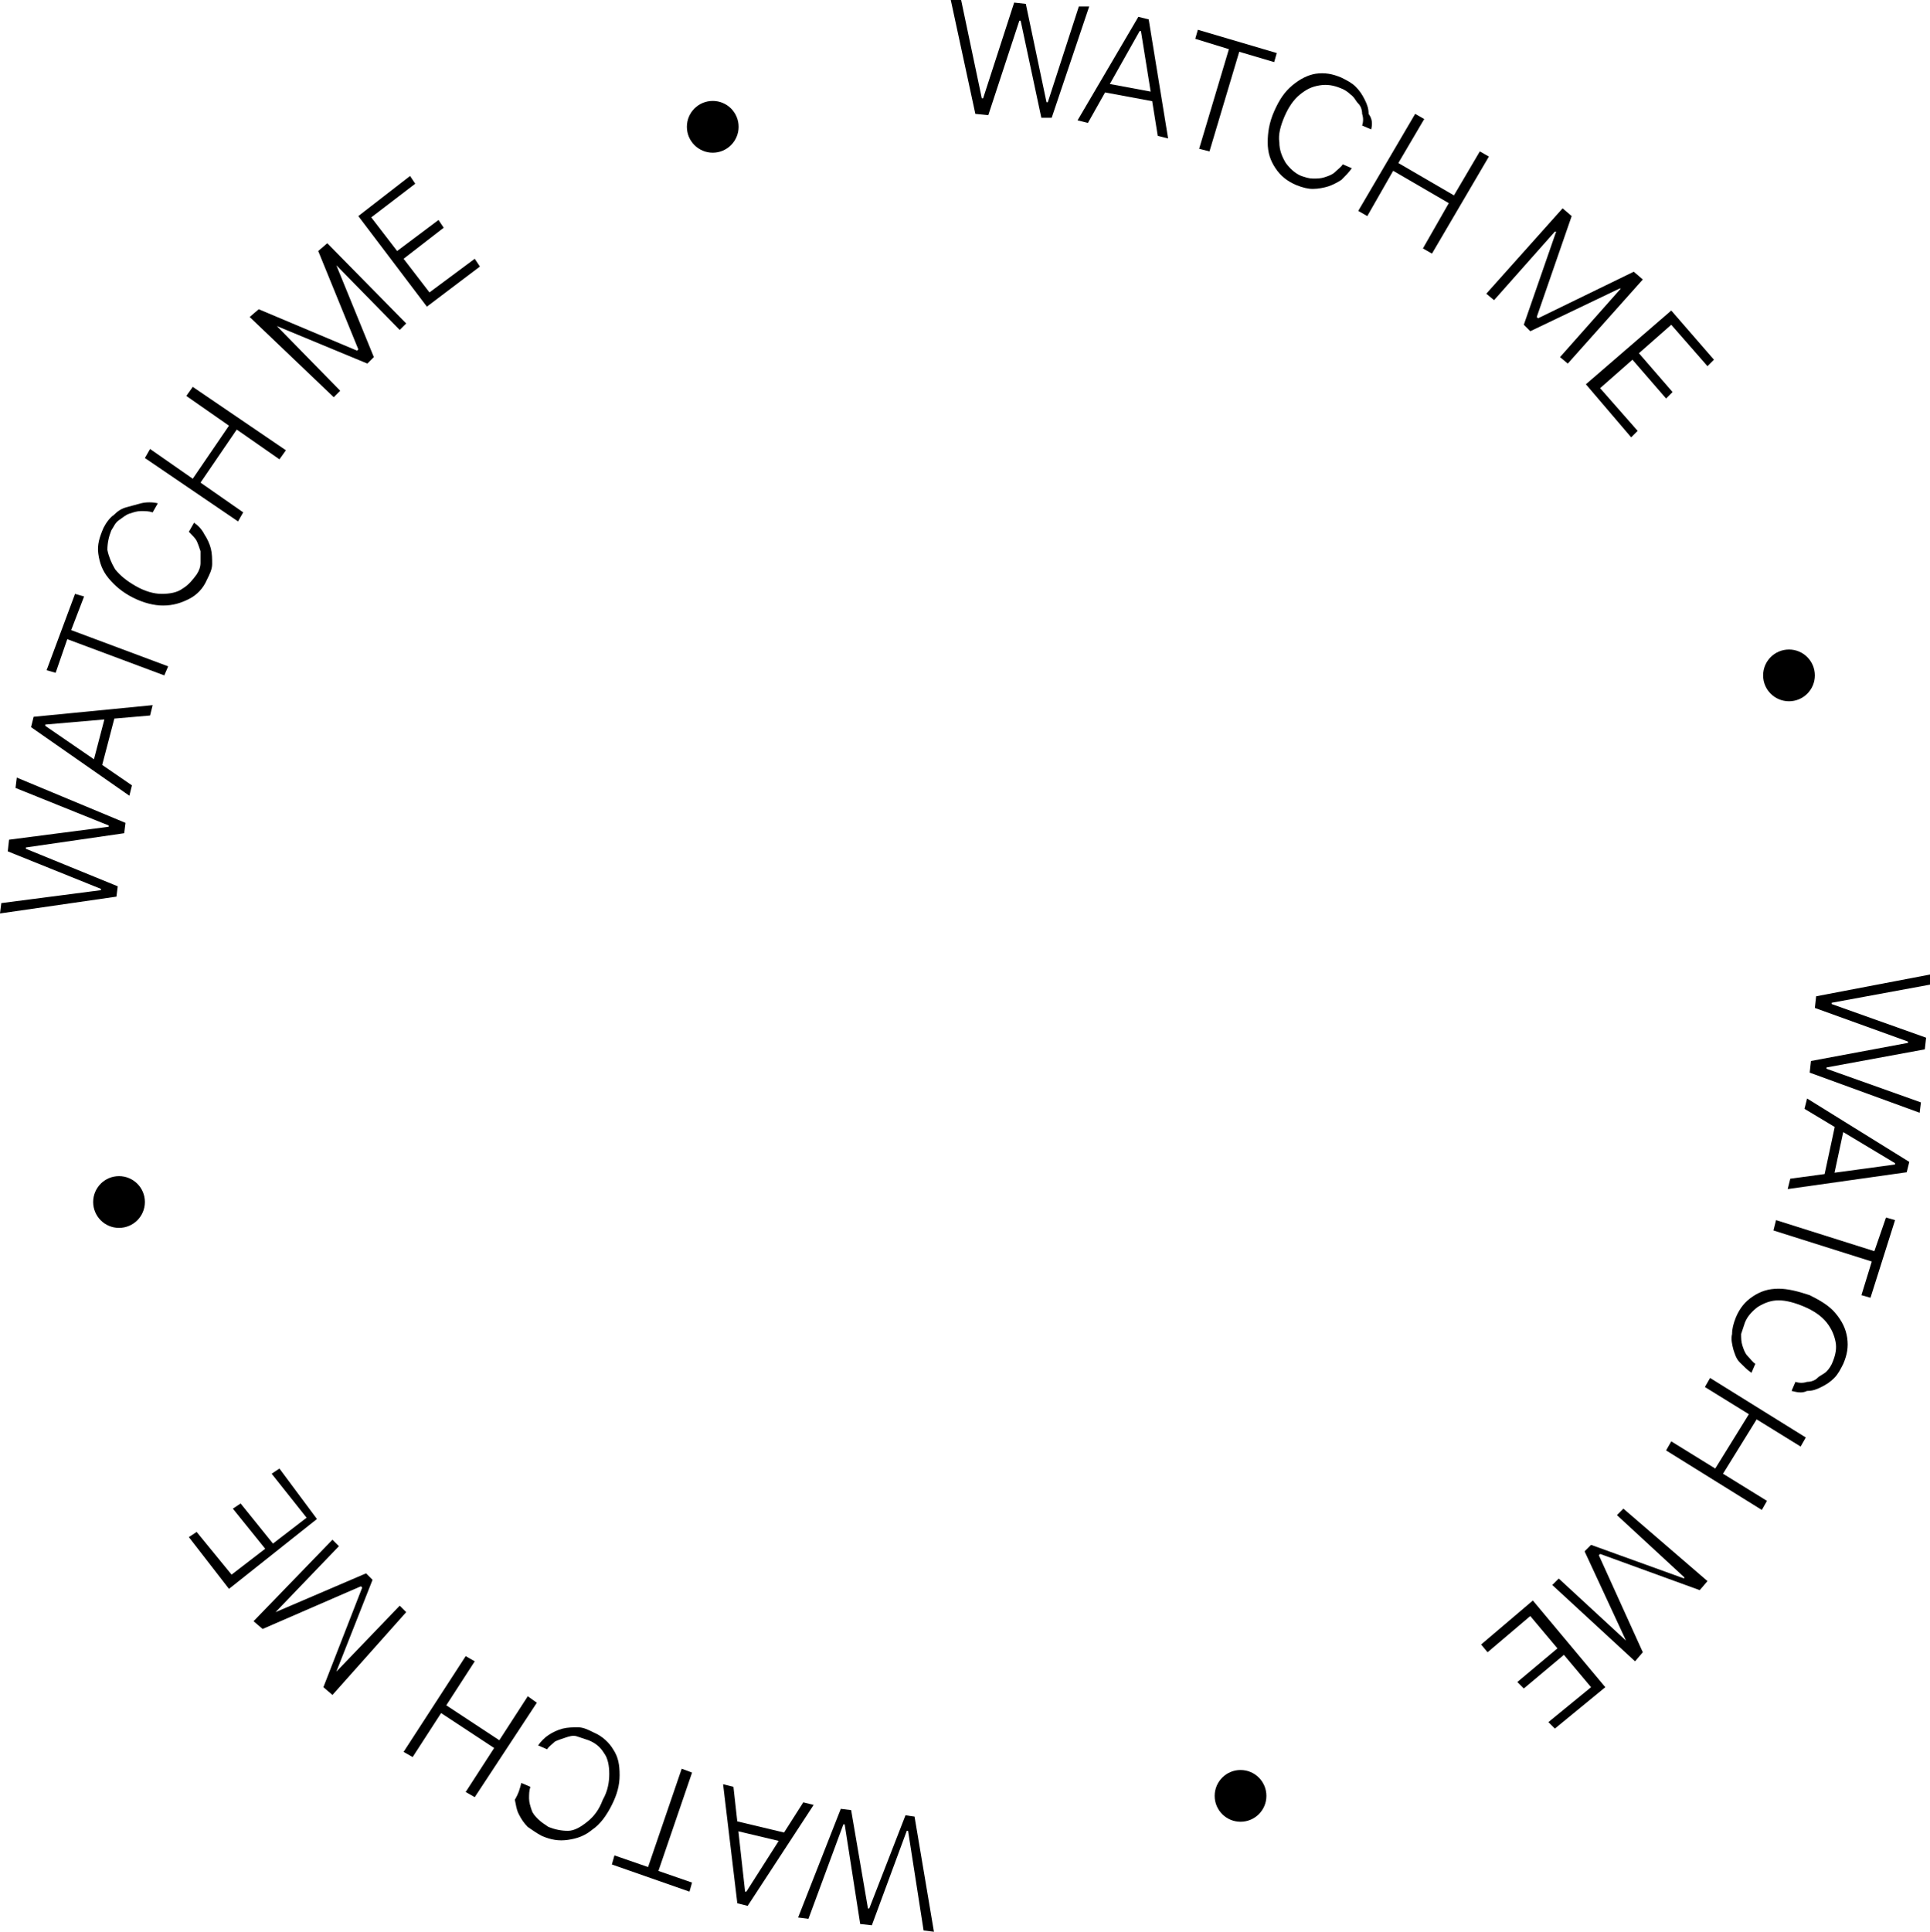 <?xml version="1.0" encoding="utf-8"?>
<!-- Generator: Adobe Illustrator 25.0.0, SVG Export Plug-In . SVG Version: 6.00 Build 0)  -->
<svg version="1.1" id="Calque_1" xmlns="http://www.w3.org/2000/svg" xmlns:xlink="http://www.w3.org/1999/xlink" x="0px" y="0px"
	 viewBox="0 0 149.2 149.3" style="enable-background:new 0 0 149.2 149.3;" xml:space="preserve">
<g>
	<path d="M75.4,8.8L73.5,0l0.8,0l1.6,7.6l0.1,0l2.4-7.4l0.9,0.1l1.6,7.6l0.1,0l2.4-7.4l0.8,0l-2.9,8.6l-0.8,0l-1.6-7.5l-0.1,0
		l-2.4,7.3L75.4,8.8z"/>
	<path d="M84.1,9.5l-0.8-0.2l4.7-8l0.8,0.2l1.5,9.2l-0.8-0.2l-1.3-8.1l-0.1,0L84.1,9.5z M85.3,6.4l4.3,0.8l-0.1,0.7l-4.3-0.8
		L85.3,6.4z"/>
	<path d="M92.4,3l0.2-0.7l6.1,1.8l-0.2,0.7L95.8,4l-2.3,7.7l-0.8-0.2L95,3.8L92.4,3z"/>
	<path d="M106,10l-0.7-0.3c0.1-0.3,0.1-0.6,0-0.9c0-0.3-0.1-0.6-0.3-0.8s-0.3-0.5-0.6-0.7c-0.2-0.2-0.5-0.4-0.8-0.5
		c-0.5-0.2-1-0.3-1.6-0.2s-1,0.3-1.5,0.7c-0.5,0.4-0.9,1-1.2,1.7c-0.3,0.7-0.5,1.4-0.4,2c0,0.6,0.2,1.1,0.5,1.6
		c0.3,0.4,0.7,0.8,1.2,1c0.3,0.1,0.6,0.2,0.9,0.2c0.3,0,0.6,0,0.9-0.1c0.3-0.1,0.6-0.2,0.8-0.4c0.2-0.2,0.5-0.4,0.6-0.6l0.7,0.3
		c-0.2,0.3-0.5,0.6-0.8,0.9c-0.3,0.2-0.7,0.4-1,0.5s-0.8,0.2-1.2,0.2c-0.4,0-0.8-0.1-1.3-0.3c-0.7-0.3-1.2-0.7-1.6-1.3
		c-0.4-0.6-0.6-1.2-0.6-2c0-0.7,0.1-1.5,0.5-2.4s0.8-1.5,1.4-2s1.2-0.8,1.8-0.9c0.7-0.1,1.3,0,2,0.3c0.4,0.2,0.8,0.4,1.1,0.7
		c0.3,0.3,0.5,0.6,0.7,1c0.2,0.4,0.3,0.7,0.3,1.1C106.1,9.2,106.1,9.6,106,10z"/>
	<path d="M105,16.3l4.4-7.5l0.7,0.4l-2,3.4l4.3,2.5l2-3.4l0.7,0.4l-4.4,7.5l-0.7-0.4l2-3.5l-4.3-2.5l-2,3.5L105,16.3z"/>
	<path d="M120.8,16.1l0.7,0.6l-2.7,7.8l0.1,0.1l7.4-3.6l0.7,0.6l-5.8,6.5l-0.6-0.5l4.7-5.3l-0.1,0l-6.9,3.3l-0.5-0.5l2.5-7.2l-0.1,0
		l-4.7,5.3l-0.6-0.5L120.8,16.1z"/>
	<path d="M122.6,29.7l6.6-5.7l3.3,3.8l-0.5,0.5l-2.8-3.2l-2.5,2.2l2.6,3l-0.5,0.5l-2.6-3l-2.5,2.2l2.9,3.3l-0.5,0.5L122.6,29.7z"/>
	<path d="M140.4,77l8.9-1.7l-0.1,0.8l-7.6,1.4l0,0.1l7.3,2.6l-0.1,0.9l-7.6,1.4l0,0.1l7.3,2.6l-0.1,0.8l-8.5-3.1L140,82l7.5-1.4
		l0-0.1l-7.2-2.6L140.4,77z"/>
	<path d="M139.5,85.7l0.2-0.8l7.9,4.9l-0.2,0.8l-9.2,1.3l0.2-0.8l8.1-1.1l0-0.1L139.5,85.7z M142.6,87l-0.9,4.2L141,91l0.9-4.2
		L142.6,87z"/>
	<path d="M145.8,94.1l0.7,0.2l-1.9,6l-0.7-0.2l0.8-2.6l-7.6-2.4l0.2-0.8l7.6,2.4L145.8,94.1z"/>
	<path d="M138.5,107.5l0.3-0.7c0.3,0.1,0.6,0.1,0.9,0c0.3,0,0.6-0.1,0.8-0.3s0.5-0.3,0.7-0.5c0.2-0.2,0.4-0.5,0.5-0.8
		c0.2-0.5,0.3-1,0.2-1.5c-0.1-0.5-0.3-1-0.7-1.5c-0.4-0.5-1-0.9-1.7-1.2c-0.7-0.3-1.4-0.5-2-0.5c-0.6,0-1.1,0.2-1.6,0.5
		c-0.4,0.3-0.8,0.7-1,1.2c-0.1,0.3-0.2,0.6-0.3,0.9c0,0.3,0,0.6,0.1,0.9s0.2,0.6,0.4,0.8c0.2,0.2,0.4,0.5,0.6,0.6l-0.3,0.7
		c-0.3-0.2-0.6-0.5-0.9-0.8s-0.4-0.7-0.5-1c-0.1-0.4-0.2-0.8-0.1-1.2c0-0.4,0.1-0.8,0.3-1.3c0.3-0.7,0.7-1.2,1.3-1.6s1.2-0.6,2-0.6
		c0.7,0,1.5,0.2,2.4,0.5c0.8,0.4,1.5,0.8,2,1.4c0.5,0.6,0.8,1.2,0.9,1.9c0.1,0.7,0,1.3-0.3,2c-0.2,0.4-0.4,0.8-0.7,1.1
		c-0.3,0.3-0.6,0.5-1,0.7s-0.7,0.3-1.1,0.3C139.3,107.7,138.9,107.6,138.5,107.5z"/>
	<path d="M132.2,106.5l7.4,4.6l-0.4,0.7l-3.4-2.1l-2.6,4.2l3.4,2.1l-0.4,0.7l-7.4-4.6l0.4-0.7l3.4,2.1l2.6-4.2l-3.4-2.1L132.2,106.5
		z"/>
	<path d="M132,122.2l-0.6,0.7l-7.7-2.8l-0.1,0.1l3.4,7.5l-0.6,0.7l-6.4-5.9l0.5-0.5l5.2,4.8l0,0l-3.2-6.9l0.5-0.5l7.2,2.6l0-0.1
		l-5.2-4.8l0.5-0.5L132,122.2z"/>
	<path d="M118.5,123.7l5.6,6.7l-3.9,3.2l-0.5-0.5l3.3-2.7l-2.1-2.5l-3.1,2.6l-0.5-0.5l3.1-2.6l-2.1-2.5l-3.3,2.8l-0.5-0.6
		L118.5,123.7z"/>
	<path d="M70.7,140.4l1.5,8.9l-0.8-0.1l-1.2-7.7l-0.1,0l-2.7,7.3l-0.9-0.1l-1.2-7.7l-0.1,0l-2.7,7.3l-0.8-0.1l3.3-8.4l0.8,0.1
		l1.3,7.6l0.1,0l2.8-7.2L70.7,140.4z"/>
	<path d="M62.1,139.3l0.8,0.2l-5.1,7.8l-0.8-0.2l-1.1-9.2l0.8,0.2l0.9,8.1l0.1,0L62.1,139.3z M60.7,142.4l-4.2-1l0.2-0.7l4.2,1
		L60.7,142.4z"/>
	<path d="M53.5,145.5l-0.2,0.7l-6-2.1l0.2-0.7l2.6,0.9l2.6-7.6l0.8,0.3l-2.6,7.6L53.5,145.5z"/>
	<path d="M40.3,137.8l0.7,0.3c-0.1,0.3-0.1,0.6-0.1,0.9c0,0.3,0.1,0.6,0.2,0.9c0.1,0.3,0.3,0.5,0.5,0.7s0.5,0.4,0.8,0.6
		c0.5,0.2,1,0.3,1.5,0.3s1-0.3,1.5-0.7c0.5-0.4,0.9-0.9,1.2-1.7c0.4-0.7,0.5-1.4,0.5-2s-0.1-1.2-0.4-1.6c-0.3-0.5-0.7-0.8-1.2-1
		c-0.3-0.1-0.6-0.2-0.9-0.3s-0.6,0-0.9,0.1c-0.3,0.1-0.6,0.2-0.8,0.3c-0.2,0.2-0.5,0.4-0.6,0.6l-0.7-0.3c0.2-0.3,0.5-0.6,0.8-0.8
		c0.3-0.2,0.7-0.4,1.1-0.5c0.4-0.1,0.8-0.1,1.2-0.1s0.8,0.2,1.2,0.4c0.7,0.3,1.2,0.8,1.5,1.3c0.4,0.6,0.5,1.2,0.5,2
		s-0.2,1.5-0.6,2.3c-0.4,0.8-0.9,1.5-1.5,1.9c-0.6,0.5-1.2,0.7-1.9,0.8c-0.7,0.1-1.3,0-2-0.3c-0.4-0.2-0.8-0.5-1.1-0.7
		c-0.3-0.3-0.5-0.6-0.7-1c-0.2-0.4-0.2-0.7-0.3-1.1C40.1,138.6,40.2,138.2,40.3,137.8z"/>
	<path d="M41.5,131.6l-4.8,7.3l-0.7-0.4l2.2-3.4l-4.1-2.7l-2.2,3.4l-0.7-0.4L36,128l0.7,0.4l-2.2,3.4l4.1,2.7l2.2-3.4L41.5,131.6z"
		/>
	<path d="M25.7,131l-0.7-0.6l3-7.7l-0.1-0.1l-7.6,3.3l-0.7-0.6l6.1-6.3l0.5,0.5l-4.9,5.1l0,0l7-3l0.5,0.5l-2.8,7.1l0,0l4.9-5.1
		l0.5,0.5L25.7,131z"/>
	<path d="M24.5,117.4l-6.8,5.4l-3.1-4l0.6-0.4l2.7,3.3l2.6-2l-2.5-3.1l0.6-0.4l2.5,3.1l2.6-2l-2.7-3.4l0.6-0.4L24.5,117.4z"/>
	<path d="M9,69.3l-9,1.3l0.1-0.8l7.7-1l0-0.1l-7.2-2.9l0.1-0.9l7.7-1l0-0.1l-7.2-2.9l0.1-0.8l8.4,3.5l-0.1,0.8L2,65.5l0,0.1l7.1,2.9
		L9,69.3z"/>
	<path d="M10.2,60.7L10,61.5l-7.6-5.3l0.2-0.8l9.2-0.9l-0.2,0.8l-8.1,0.7l0,0.1L10.2,60.7z M7.1,59.3l1.1-4.2l0.7,0.2l-1.1,4.2
		L7.1,59.3z"/>
	<path d="M4.3,52l-0.7-0.2l2.2-5.9l0.7,0.2l-1,2.6l7.5,2.8l-0.3,0.7l-7.5-2.8L4.3,52z"/>
	<path d="M12.2,38.9l-0.4,0.7c-0.3-0.1-0.6-0.1-0.9-0.1c-0.3,0-0.6,0.1-0.9,0.2c-0.3,0.1-0.5,0.3-0.8,0.5s-0.4,0.5-0.6,0.8
		c-0.2,0.5-0.3,1-0.3,1.5c0.1,0.5,0.3,1,0.6,1.5c0.4,0.5,0.9,0.9,1.6,1.3c0.7,0.4,1.4,0.6,2,0.6s1.2-0.1,1.6-0.4
		c0.5-0.3,0.8-0.7,1.1-1.1c0.2-0.3,0.3-0.6,0.3-0.9c0-0.3,0-0.6,0-0.9c-0.1-0.3-0.2-0.6-0.3-0.8s-0.4-0.5-0.6-0.7l0.4-0.7
		c0.3,0.2,0.6,0.5,0.8,0.9c0.2,0.3,0.4,0.7,0.5,1.1s0.1,0.8,0.1,1.2c0,0.4-0.2,0.8-0.4,1.2c-0.3,0.7-0.8,1.2-1.4,1.5
		c-0.6,0.3-1.2,0.5-2,0.5c-0.7,0-1.5-0.2-2.3-0.6c-0.8-0.4-1.4-0.9-1.9-1.5s-0.7-1.2-0.8-1.9c-0.1-0.7,0.1-1.3,0.4-2
		c0.2-0.4,0.5-0.8,0.8-1c0.3-0.3,0.6-0.5,1-0.6c0.4-0.1,0.7-0.2,1.1-0.3S11.8,38.8,12.2,38.9z"/>
	<path d="M18.4,40.3l-7.2-4.9l0.4-0.7l3.3,2.3l2.8-4.1l-3.3-2.3l0.5-0.7l7.2,4.9l-0.5,0.7l-3.3-2.3l-2.8,4.1l3.3,2.3L18.4,40.3z"/>
	<path d="M19.3,24.5l0.7-0.6l7.6,3.2l0.1-0.1l-3.1-7.6l0.7-0.6l6.1,6.2l-0.5,0.5l-4.9-5l0,0l2.9,7.1l-0.5,0.5l-7-2.9l0,0l4.9,5
		l-0.5,0.5L19.3,24.5z"/>
	<path d="M33,23.7l-5.3-7l4-3.1l0.4,0.6l-3.4,2.6l2,2.6l3.2-2.4l0.4,0.6L31.2,20l2,2.6l3.5-2.6l0.4,0.6L33,23.7z"/>
</g>
<circle cx="55.1" cy="9.8" r="2"/>
<circle cx="95.9" cy="138.8" r="2"/>
<circle cx="138.3" cy="52.2" r="2"/>
<circle cx="9.2" cy="92.9" r="2"/>
</svg>
